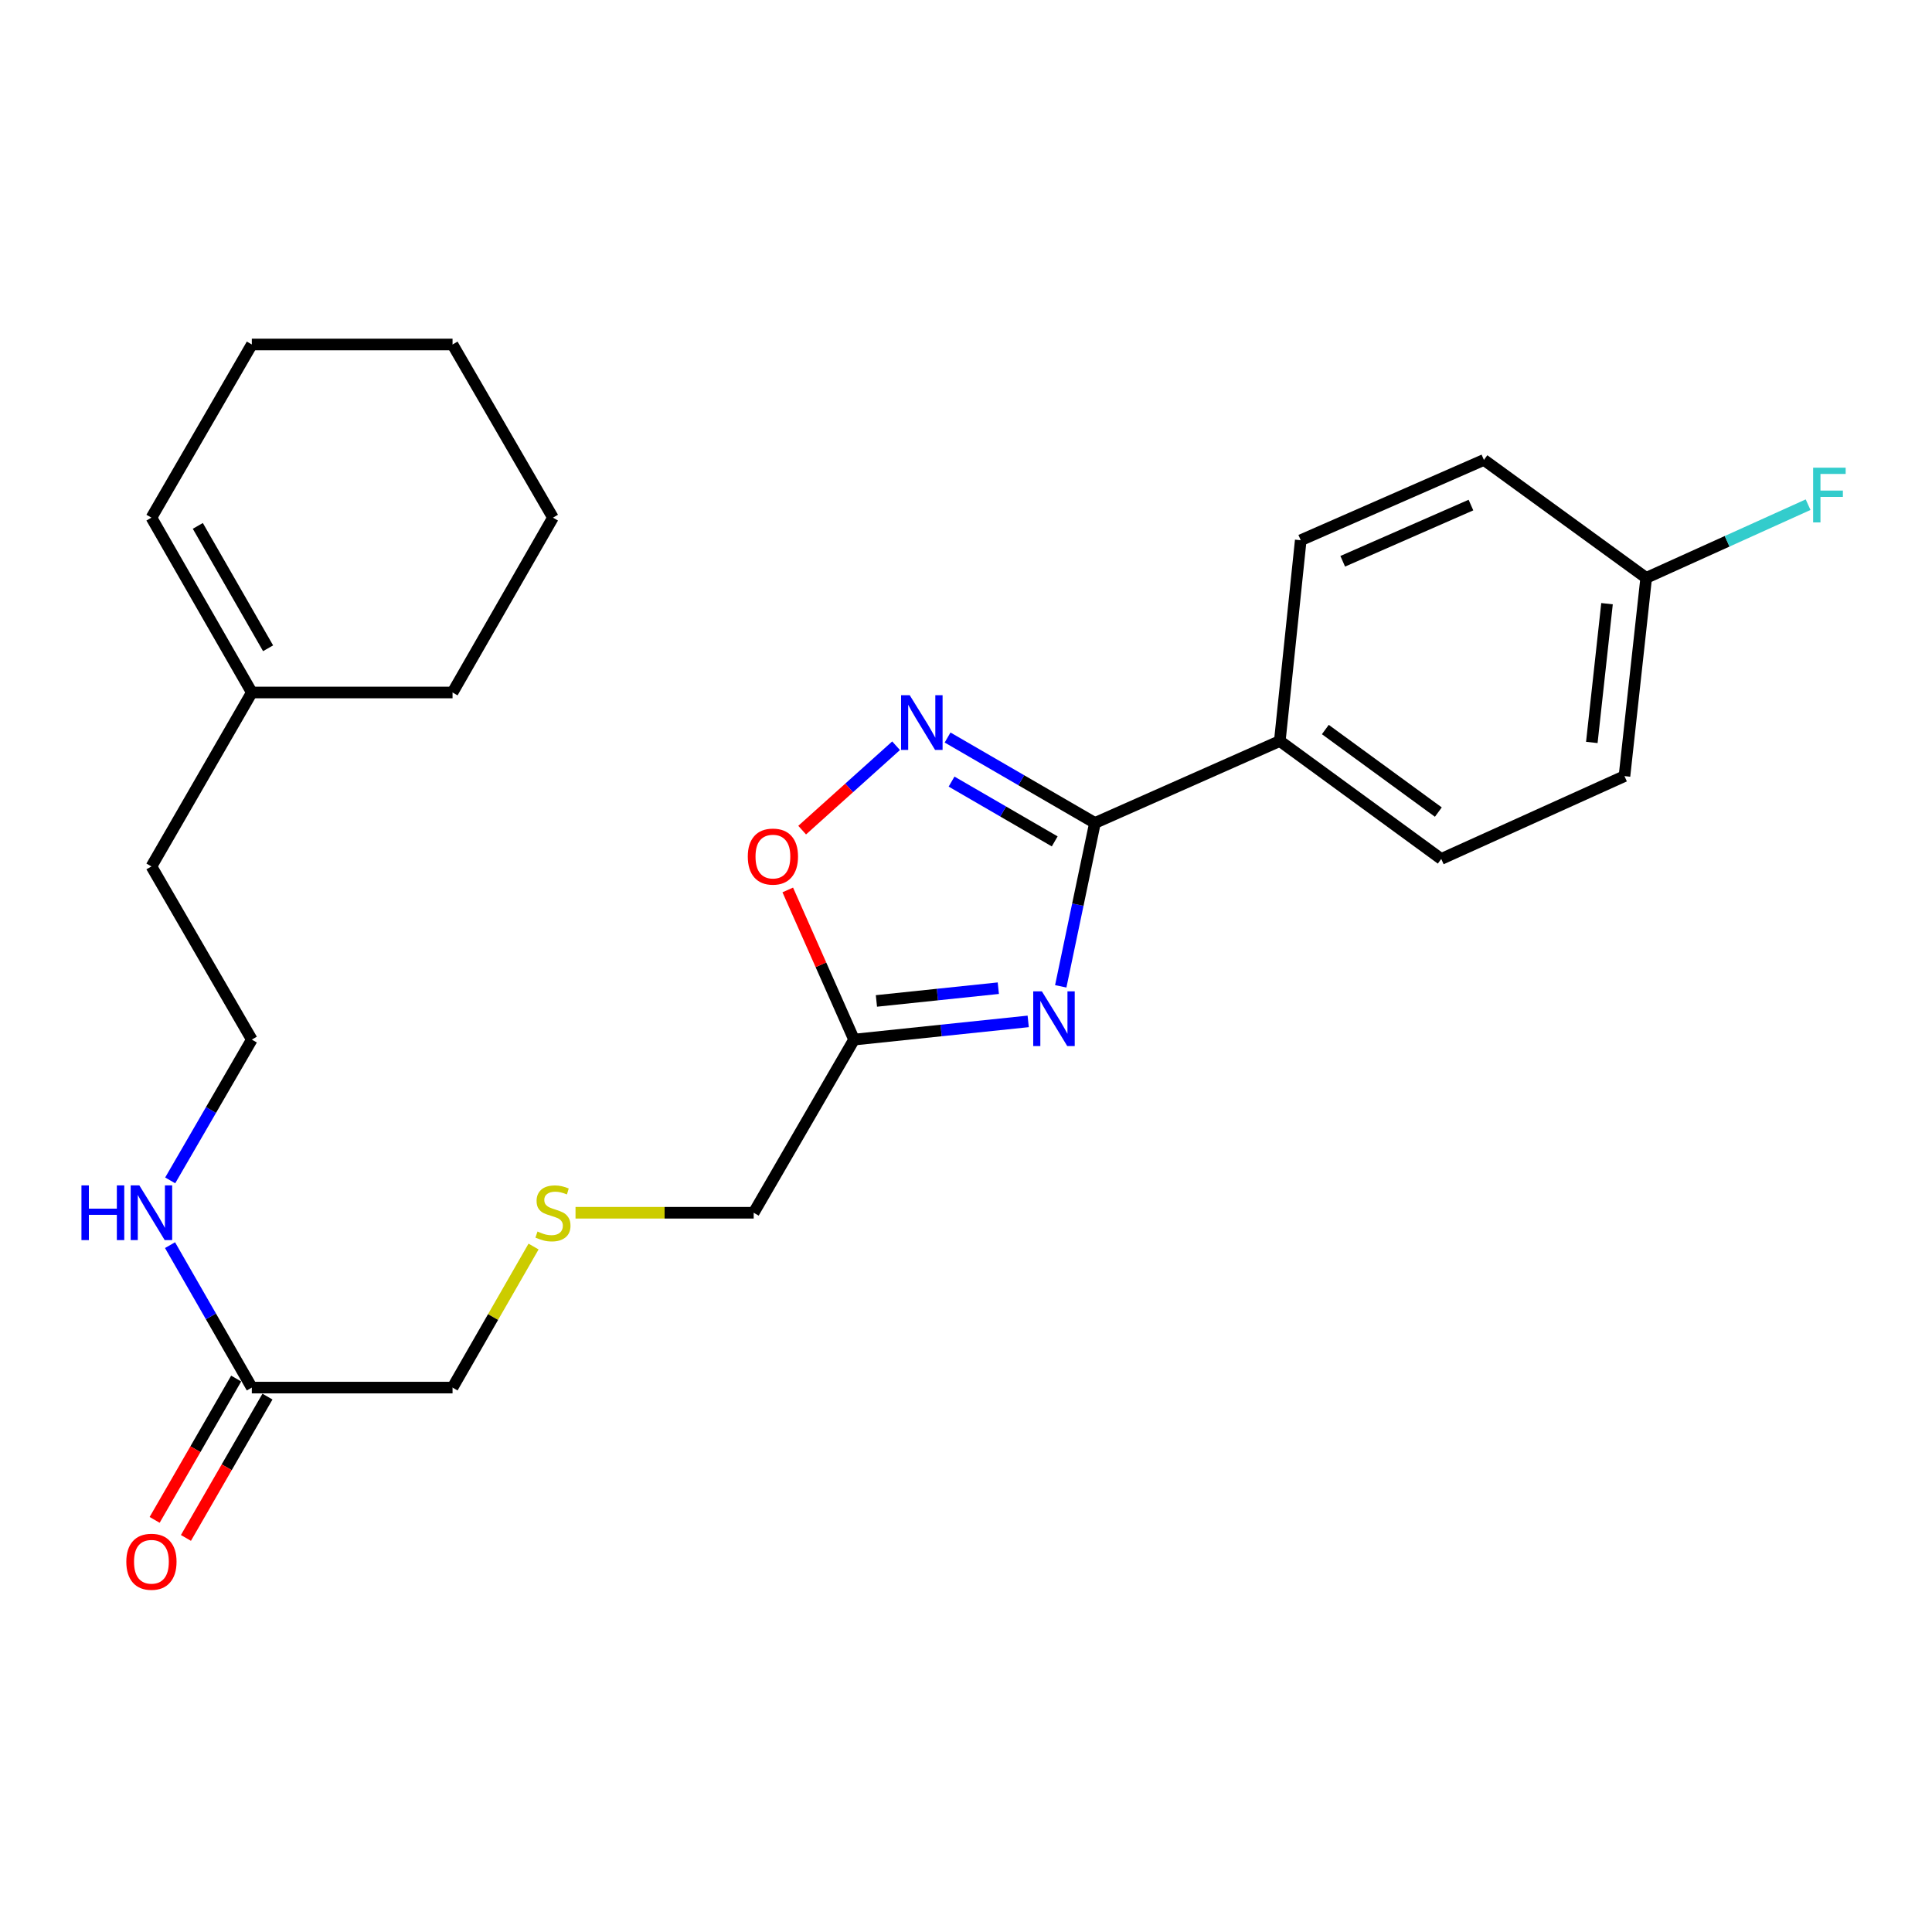 <?xml version='1.0' encoding='iso-8859-1'?>
<svg version='1.1' baseProfile='full'
              xmlns='http://www.w3.org/2000/svg'
                      xmlns:rdkit='http://www.rdkit.org/xml'
                      xmlns:xlink='http://www.w3.org/1999/xlink'
                  xml:space='preserve'
width='1000px' height='1000px' viewBox='0 0 1000 1000'>
<!-- END OF HEADER -->
<rect style='opacity:1.0;fill:#FFFFFF;stroke:none' width='1000' height='1000' x='0' y='0'> </rect>
<path class='bond-0' d='M 549.04,510.524 L 557.889,468.244' style='fill:none;fill-rule:evenodd;stroke:#0000FF;stroke-width:6px;stroke-linecap:butt;stroke-linejoin:miter;stroke-opacity:1' />
<path class='bond-0' d='M 557.889,468.244 L 566.738,425.964' style='fill:none;fill-rule:evenodd;stroke:#000000;stroke-width:6px;stroke-linecap:butt;stroke-linejoin:miter;stroke-opacity:1' />
<path class='bond-2' d='M 532.194,528.668 L 487.125,533.382' style='fill:none;fill-rule:evenodd;stroke:#0000FF;stroke-width:6px;stroke-linecap:butt;stroke-linejoin:miter;stroke-opacity:1' />
<path class='bond-2' d='M 487.125,533.382 L 442.056,538.097' style='fill:none;fill-rule:evenodd;stroke:#000000;stroke-width:6px;stroke-linecap:butt;stroke-linejoin:miter;stroke-opacity:1' />
<path class='bond-2' d='M 516.728,511.484 L 485.18,514.784' style='fill:none;fill-rule:evenodd;stroke:#0000FF;stroke-width:6px;stroke-linecap:butt;stroke-linejoin:miter;stroke-opacity:1' />
<path class='bond-2' d='M 485.18,514.784 L 453.632,518.085' style='fill:none;fill-rule:evenodd;stroke:#000000;stroke-width:6px;stroke-linecap:butt;stroke-linejoin:miter;stroke-opacity:1' />
<path class='bond-1' d='M 566.738,425.964 L 528.603,403.852' style='fill:none;fill-rule:evenodd;stroke:#000000;stroke-width:6px;stroke-linecap:butt;stroke-linejoin:miter;stroke-opacity:1' />
<path class='bond-1' d='M 528.603,403.852 L 490.467,381.74' style='fill:none;fill-rule:evenodd;stroke:#0000FF;stroke-width:6px;stroke-linecap:butt;stroke-linejoin:miter;stroke-opacity:1' />
<path class='bond-1' d='M 545.918,435.507 L 519.223,420.029' style='fill:none;fill-rule:evenodd;stroke:#000000;stroke-width:6px;stroke-linecap:butt;stroke-linejoin:miter;stroke-opacity:1' />
<path class='bond-1' d='M 519.223,420.029 L 492.528,404.551' style='fill:none;fill-rule:evenodd;stroke:#0000FF;stroke-width:6px;stroke-linecap:butt;stroke-linejoin:miter;stroke-opacity:1' />
<path class='bond-4' d='M 566.738,425.964 L 662.426,383.548' style='fill:none;fill-rule:evenodd;stroke:#000000;stroke-width:6px;stroke-linecap:butt;stroke-linejoin:miter;stroke-opacity:1' />
<path class='bond-25' d='M 463.807,385.992 L 439.503,407.833' style='fill:none;fill-rule:evenodd;stroke:#0000FF;stroke-width:6px;stroke-linecap:butt;stroke-linejoin:miter;stroke-opacity:1' />
<path class='bond-25' d='M 439.503,407.833 L 415.199,429.674' style='fill:none;fill-rule:evenodd;stroke:#FF0000;stroke-width:6px;stroke-linecap:butt;stroke-linejoin:miter;stroke-opacity:1' />
<path class='bond-3' d='M 442.056,538.097 L 424.9,499.365' style='fill:none;fill-rule:evenodd;stroke:#000000;stroke-width:6px;stroke-linecap:butt;stroke-linejoin:miter;stroke-opacity:1' />
<path class='bond-3' d='M 424.9,499.365 L 407.743,460.634' style='fill:none;fill-rule:evenodd;stroke:#FF0000;stroke-width:6px;stroke-linecap:butt;stroke-linejoin:miter;stroke-opacity:1' />
<path class='bond-14' d='M 442.056,538.097 L 390.104,627.717' style='fill:none;fill-rule:evenodd;stroke:#000000;stroke-width:6px;stroke-linecap:butt;stroke-linejoin:miter;stroke-opacity:1' />
<path class='bond-9' d='M 662.426,383.548 L 745.99,444.591' style='fill:none;fill-rule:evenodd;stroke:#000000;stroke-width:6px;stroke-linecap:butt;stroke-linejoin:miter;stroke-opacity:1' />
<path class='bond-9' d='M 685.99,377.605 L 744.485,420.335' style='fill:none;fill-rule:evenodd;stroke:#000000;stroke-width:6px;stroke-linecap:butt;stroke-linejoin:miter;stroke-opacity:1' />
<path class='bond-10' d='M 662.426,383.548 L 673.261,279.623' style='fill:none;fill-rule:evenodd;stroke:#000000;stroke-width:6px;stroke-linecap:butt;stroke-linejoin:miter;stroke-opacity:1' />
<path class='bond-5' d='M 130.342,718.211 L 234.236,718.211' style='fill:none;fill-rule:evenodd;stroke:#000000;stroke-width:6px;stroke-linecap:butt;stroke-linejoin:miter;stroke-opacity:1' />
<path class='bond-7' d='M 122.243,713.539 L 101.143,750.113' style='fill:none;fill-rule:evenodd;stroke:#000000;stroke-width:6px;stroke-linecap:butt;stroke-linejoin:miter;stroke-opacity:1' />
<path class='bond-7' d='M 101.143,750.113 L 80.042,786.687' style='fill:none;fill-rule:evenodd;stroke:#FF0000;stroke-width:6px;stroke-linecap:butt;stroke-linejoin:miter;stroke-opacity:1' />
<path class='bond-7' d='M 138.44,722.883 L 117.34,759.457' style='fill:none;fill-rule:evenodd;stroke:#000000;stroke-width:6px;stroke-linecap:butt;stroke-linejoin:miter;stroke-opacity:1' />
<path class='bond-7' d='M 117.34,759.457 L 96.239,796.031' style='fill:none;fill-rule:evenodd;stroke:#FF0000;stroke-width:6px;stroke-linecap:butt;stroke-linejoin:miter;stroke-opacity:1' />
<path class='bond-11' d='M 130.342,718.211 L 109.175,681.349' style='fill:none;fill-rule:evenodd;stroke:#000000;stroke-width:6px;stroke-linecap:butt;stroke-linejoin:miter;stroke-opacity:1' />
<path class='bond-11' d='M 109.175,681.349 L 88.008,644.486' style='fill:none;fill-rule:evenodd;stroke:#0000FF;stroke-width:6px;stroke-linecap:butt;stroke-linejoin:miter;stroke-opacity:1' />
<path class='bond-6' d='M 130.342,358.429 L 78.379,448.465' style='fill:none;fill-rule:evenodd;stroke:#000000;stroke-width:6px;stroke-linecap:butt;stroke-linejoin:miter;stroke-opacity:1' />
<path class='bond-8' d='M 130.342,358.429 L 78.379,267.936' style='fill:none;fill-rule:evenodd;stroke:#000000;stroke-width:6px;stroke-linecap:butt;stroke-linejoin:miter;stroke-opacity:1' />
<path class='bond-8' d='M 138.763,335.544 L 102.389,272.198' style='fill:none;fill-rule:evenodd;stroke:#000000;stroke-width:6px;stroke-linecap:butt;stroke-linejoin:miter;stroke-opacity:1' />
<path class='bond-21' d='M 130.342,358.429 L 234.236,358.429' style='fill:none;fill-rule:evenodd;stroke:#000000;stroke-width:6px;stroke-linecap:butt;stroke-linejoin:miter;stroke-opacity:1' />
<path class='bond-22' d='M 78.379,267.936 L 130.342,178.305' style='fill:none;fill-rule:evenodd;stroke:#000000;stroke-width:6px;stroke-linecap:butt;stroke-linejoin:miter;stroke-opacity:1' />
<path class='bond-16' d='M 745.99,444.591 L 840.826,401.718' style='fill:none;fill-rule:evenodd;stroke:#000000;stroke-width:6px;stroke-linecap:butt;stroke-linejoin:miter;stroke-opacity:1' />
<path class='bond-15' d='M 673.261,279.623 L 768.076,238.059' style='fill:none;fill-rule:evenodd;stroke:#000000;stroke-width:6px;stroke-linecap:butt;stroke-linejoin:miter;stroke-opacity:1' />
<path class='bond-15' d='M 694.991,290.514 L 761.361,261.419' style='fill:none;fill-rule:evenodd;stroke:#000000;stroke-width:6px;stroke-linecap:butt;stroke-linejoin:miter;stroke-opacity:1' />
<path class='bond-18' d='M 88.091,610.968 L 109.216,574.532' style='fill:none;fill-rule:evenodd;stroke:#0000FF;stroke-width:6px;stroke-linecap:butt;stroke-linejoin:miter;stroke-opacity:1' />
<path class='bond-18' d='M 109.216,574.532 L 130.342,538.097' style='fill:none;fill-rule:evenodd;stroke:#000000;stroke-width:6px;stroke-linecap:butt;stroke-linejoin:miter;stroke-opacity:1' />
<path class='bond-12' d='M 297.887,627.717 L 343.995,627.717' style='fill:none;fill-rule:evenodd;stroke:#CCCC00;stroke-width:6px;stroke-linecap:butt;stroke-linejoin:miter;stroke-opacity:1' />
<path class='bond-12' d='M 343.995,627.717 L 390.104,627.717' style='fill:none;fill-rule:evenodd;stroke:#000000;stroke-width:6px;stroke-linecap:butt;stroke-linejoin:miter;stroke-opacity:1' />
<path class='bond-19' d='M 276.165,645.206 L 255.201,681.709' style='fill:none;fill-rule:evenodd;stroke:#CCCC00;stroke-width:6px;stroke-linecap:butt;stroke-linejoin:miter;stroke-opacity:1' />
<path class='bond-19' d='M 255.201,681.709 L 234.236,718.211' style='fill:none;fill-rule:evenodd;stroke:#000000;stroke-width:6px;stroke-linecap:butt;stroke-linejoin:miter;stroke-opacity:1' />
<path class='bond-13' d='M 852.066,299.111 L 768.076,238.059' style='fill:none;fill-rule:evenodd;stroke:#000000;stroke-width:6px;stroke-linecap:butt;stroke-linejoin:miter;stroke-opacity:1' />
<path class='bond-17' d='M 852.066,299.111 L 893.968,280.166' style='fill:none;fill-rule:evenodd;stroke:#000000;stroke-width:6px;stroke-linecap:butt;stroke-linejoin:miter;stroke-opacity:1' />
<path class='bond-17' d='M 893.968,280.166 L 935.87,261.222' style='fill:none;fill-rule:evenodd;stroke:#33CCCC;stroke-width:6px;stroke-linecap:butt;stroke-linejoin:miter;stroke-opacity:1' />
<path class='bond-26' d='M 852.066,299.111 L 840.826,401.718' style='fill:none;fill-rule:evenodd;stroke:#000000;stroke-width:6px;stroke-linecap:butt;stroke-linejoin:miter;stroke-opacity:1' />
<path class='bond-26' d='M 831.792,312.466 L 823.924,384.29' style='fill:none;fill-rule:evenodd;stroke:#000000;stroke-width:6px;stroke-linecap:butt;stroke-linejoin:miter;stroke-opacity:1' />
<path class='bond-20' d='M 130.342,538.097 L 78.379,448.465' style='fill:none;fill-rule:evenodd;stroke:#000000;stroke-width:6px;stroke-linecap:butt;stroke-linejoin:miter;stroke-opacity:1' />
<path class='bond-23' d='M 234.236,358.429 L 286.21,267.936' style='fill:none;fill-rule:evenodd;stroke:#000000;stroke-width:6px;stroke-linecap:butt;stroke-linejoin:miter;stroke-opacity:1' />
<path class='bond-27' d='M 130.342,178.305 L 234.236,178.305' style='fill:none;fill-rule:evenodd;stroke:#000000;stroke-width:6px;stroke-linecap:butt;stroke-linejoin:miter;stroke-opacity:1' />
<path class='bond-24' d='M 286.21,267.936 L 234.236,178.305' style='fill:none;fill-rule:evenodd;stroke:#000000;stroke-width:6px;stroke-linecap:butt;stroke-linejoin:miter;stroke-opacity:1' />
<path  class='atom-0' d='M 539.275 513.112
L 548.555 528.112
Q 549.475 529.592, 550.955 532.272
Q 552.435 534.952, 552.515 535.112
L 552.515 513.112
L 556.275 513.112
L 556.275 541.432
L 552.395 541.432
L 542.435 525.032
Q 541.275 523.112, 540.035 520.912
Q 538.835 518.712, 538.475 518.032
L 538.475 541.432
L 534.795 541.432
L 534.795 513.112
L 539.275 513.112
' fill='#0000FF'/>
<path  class='atom-2' d='M 470.878 359.852
L 480.158 374.852
Q 481.078 376.332, 482.558 379.012
Q 484.038 381.692, 484.118 381.852
L 484.118 359.852
L 487.878 359.852
L 487.878 388.172
L 483.998 388.172
L 474.038 371.772
Q 472.878 369.852, 471.638 367.652
Q 470.438 365.452, 470.078 364.772
L 470.078 388.172
L 466.398 388.172
L 466.398 359.852
L 470.878 359.852
' fill='#0000FF'/>
<path  class='atom-4' d='M 387.056 443.362
Q 387.056 436.562, 390.416 432.762
Q 393.776 428.962, 400.056 428.962
Q 406.336 428.962, 409.696 432.762
Q 413.056 436.562, 413.056 443.362
Q 413.056 450.242, 409.656 454.162
Q 406.256 458.042, 400.056 458.042
Q 393.816 458.042, 390.416 454.162
Q 387.056 450.282, 387.056 443.362
M 400.056 454.842
Q 404.376 454.842, 406.696 451.962
Q 409.056 449.042, 409.056 443.362
Q 409.056 437.802, 406.696 435.002
Q 404.376 432.162, 400.056 432.162
Q 395.736 432.162, 393.376 434.962
Q 391.056 437.762, 391.056 443.362
Q 391.056 449.082, 393.376 451.962
Q 395.736 454.842, 400.056 454.842
' fill='#FF0000'/>
<path  class='atom-8' d='M 65.379 808.358
Q 65.379 801.558, 68.739 797.758
Q 72.099 793.958, 78.379 793.958
Q 84.659 793.958, 88.019 797.758
Q 91.379 801.558, 91.379 808.358
Q 91.379 815.238, 87.979 819.158
Q 84.579 823.038, 78.379 823.038
Q 72.139 823.038, 68.739 819.158
Q 65.379 815.278, 65.379 808.358
M 78.379 819.838
Q 82.699 819.838, 85.019 816.958
Q 87.379 814.038, 87.379 808.358
Q 87.379 802.798, 85.019 799.998
Q 82.699 797.158, 78.379 797.158
Q 74.059 797.158, 71.699 799.958
Q 69.379 802.758, 69.379 808.358
Q 69.379 814.078, 71.699 816.958
Q 74.059 819.838, 78.379 819.838
' fill='#FF0000'/>
<path  class='atom-12' d='M 42.159 613.557
L 45.999 613.557
L 45.999 625.597
L 60.479 625.597
L 60.479 613.557
L 64.319 613.557
L 64.319 641.877
L 60.479 641.877
L 60.479 628.797
L 45.999 628.797
L 45.999 641.877
L 42.159 641.877
L 42.159 613.557
' fill='#0000FF'/>
<path  class='atom-12' d='M 72.119 613.557
L 81.399 628.557
Q 82.319 630.037, 83.799 632.717
Q 85.279 635.397, 85.359 635.557
L 85.359 613.557
L 89.119 613.557
L 89.119 641.877
L 85.239 641.877
L 75.279 625.477
Q 74.119 623.557, 72.879 621.357
Q 71.679 619.157, 71.319 618.477
L 71.319 641.877
L 67.639 641.877
L 67.639 613.557
L 72.119 613.557
' fill='#0000FF'/>
<path  class='atom-13' d='M 278.21 637.437
Q 278.53 637.557, 279.85 638.117
Q 281.17 638.677, 282.61 639.037
Q 284.09 639.357, 285.53 639.357
Q 288.21 639.357, 289.77 638.077
Q 291.33 636.757, 291.33 634.477
Q 291.33 632.917, 290.53 631.957
Q 289.77 630.997, 288.57 630.477
Q 287.37 629.957, 285.37 629.357
Q 282.85 628.597, 281.33 627.877
Q 279.85 627.157, 278.77 625.637
Q 277.73 624.117, 277.73 621.557
Q 277.73 617.997, 280.13 615.797
Q 282.57 613.597, 287.37 613.597
Q 290.65 613.597, 294.37 615.157
L 293.45 618.237
Q 290.05 616.837, 287.49 616.837
Q 284.73 616.837, 283.21 617.997
Q 281.69 619.117, 281.73 621.077
Q 281.73 622.597, 282.49 623.517
Q 283.29 624.437, 284.41 624.957
Q 285.57 625.477, 287.49 626.077
Q 290.05 626.877, 291.57 627.677
Q 293.09 628.477, 294.17 630.117
Q 295.29 631.717, 295.29 634.477
Q 295.29 638.397, 292.65 640.517
Q 290.05 642.597, 285.69 642.597
Q 283.17 642.597, 281.25 642.037
Q 279.37 641.517, 277.13 640.597
L 278.21 637.437
' fill='#CCCC00'/>
<path  class='atom-18' d='M 938.472 242.078
L 955.312 242.078
L 955.312 245.318
L 942.272 245.318
L 942.272 253.918
L 953.872 253.918
L 953.872 257.198
L 942.272 257.198
L 942.272 270.398
L 938.472 270.398
L 938.472 242.078
' fill='#33CCCC'/>
</svg>
